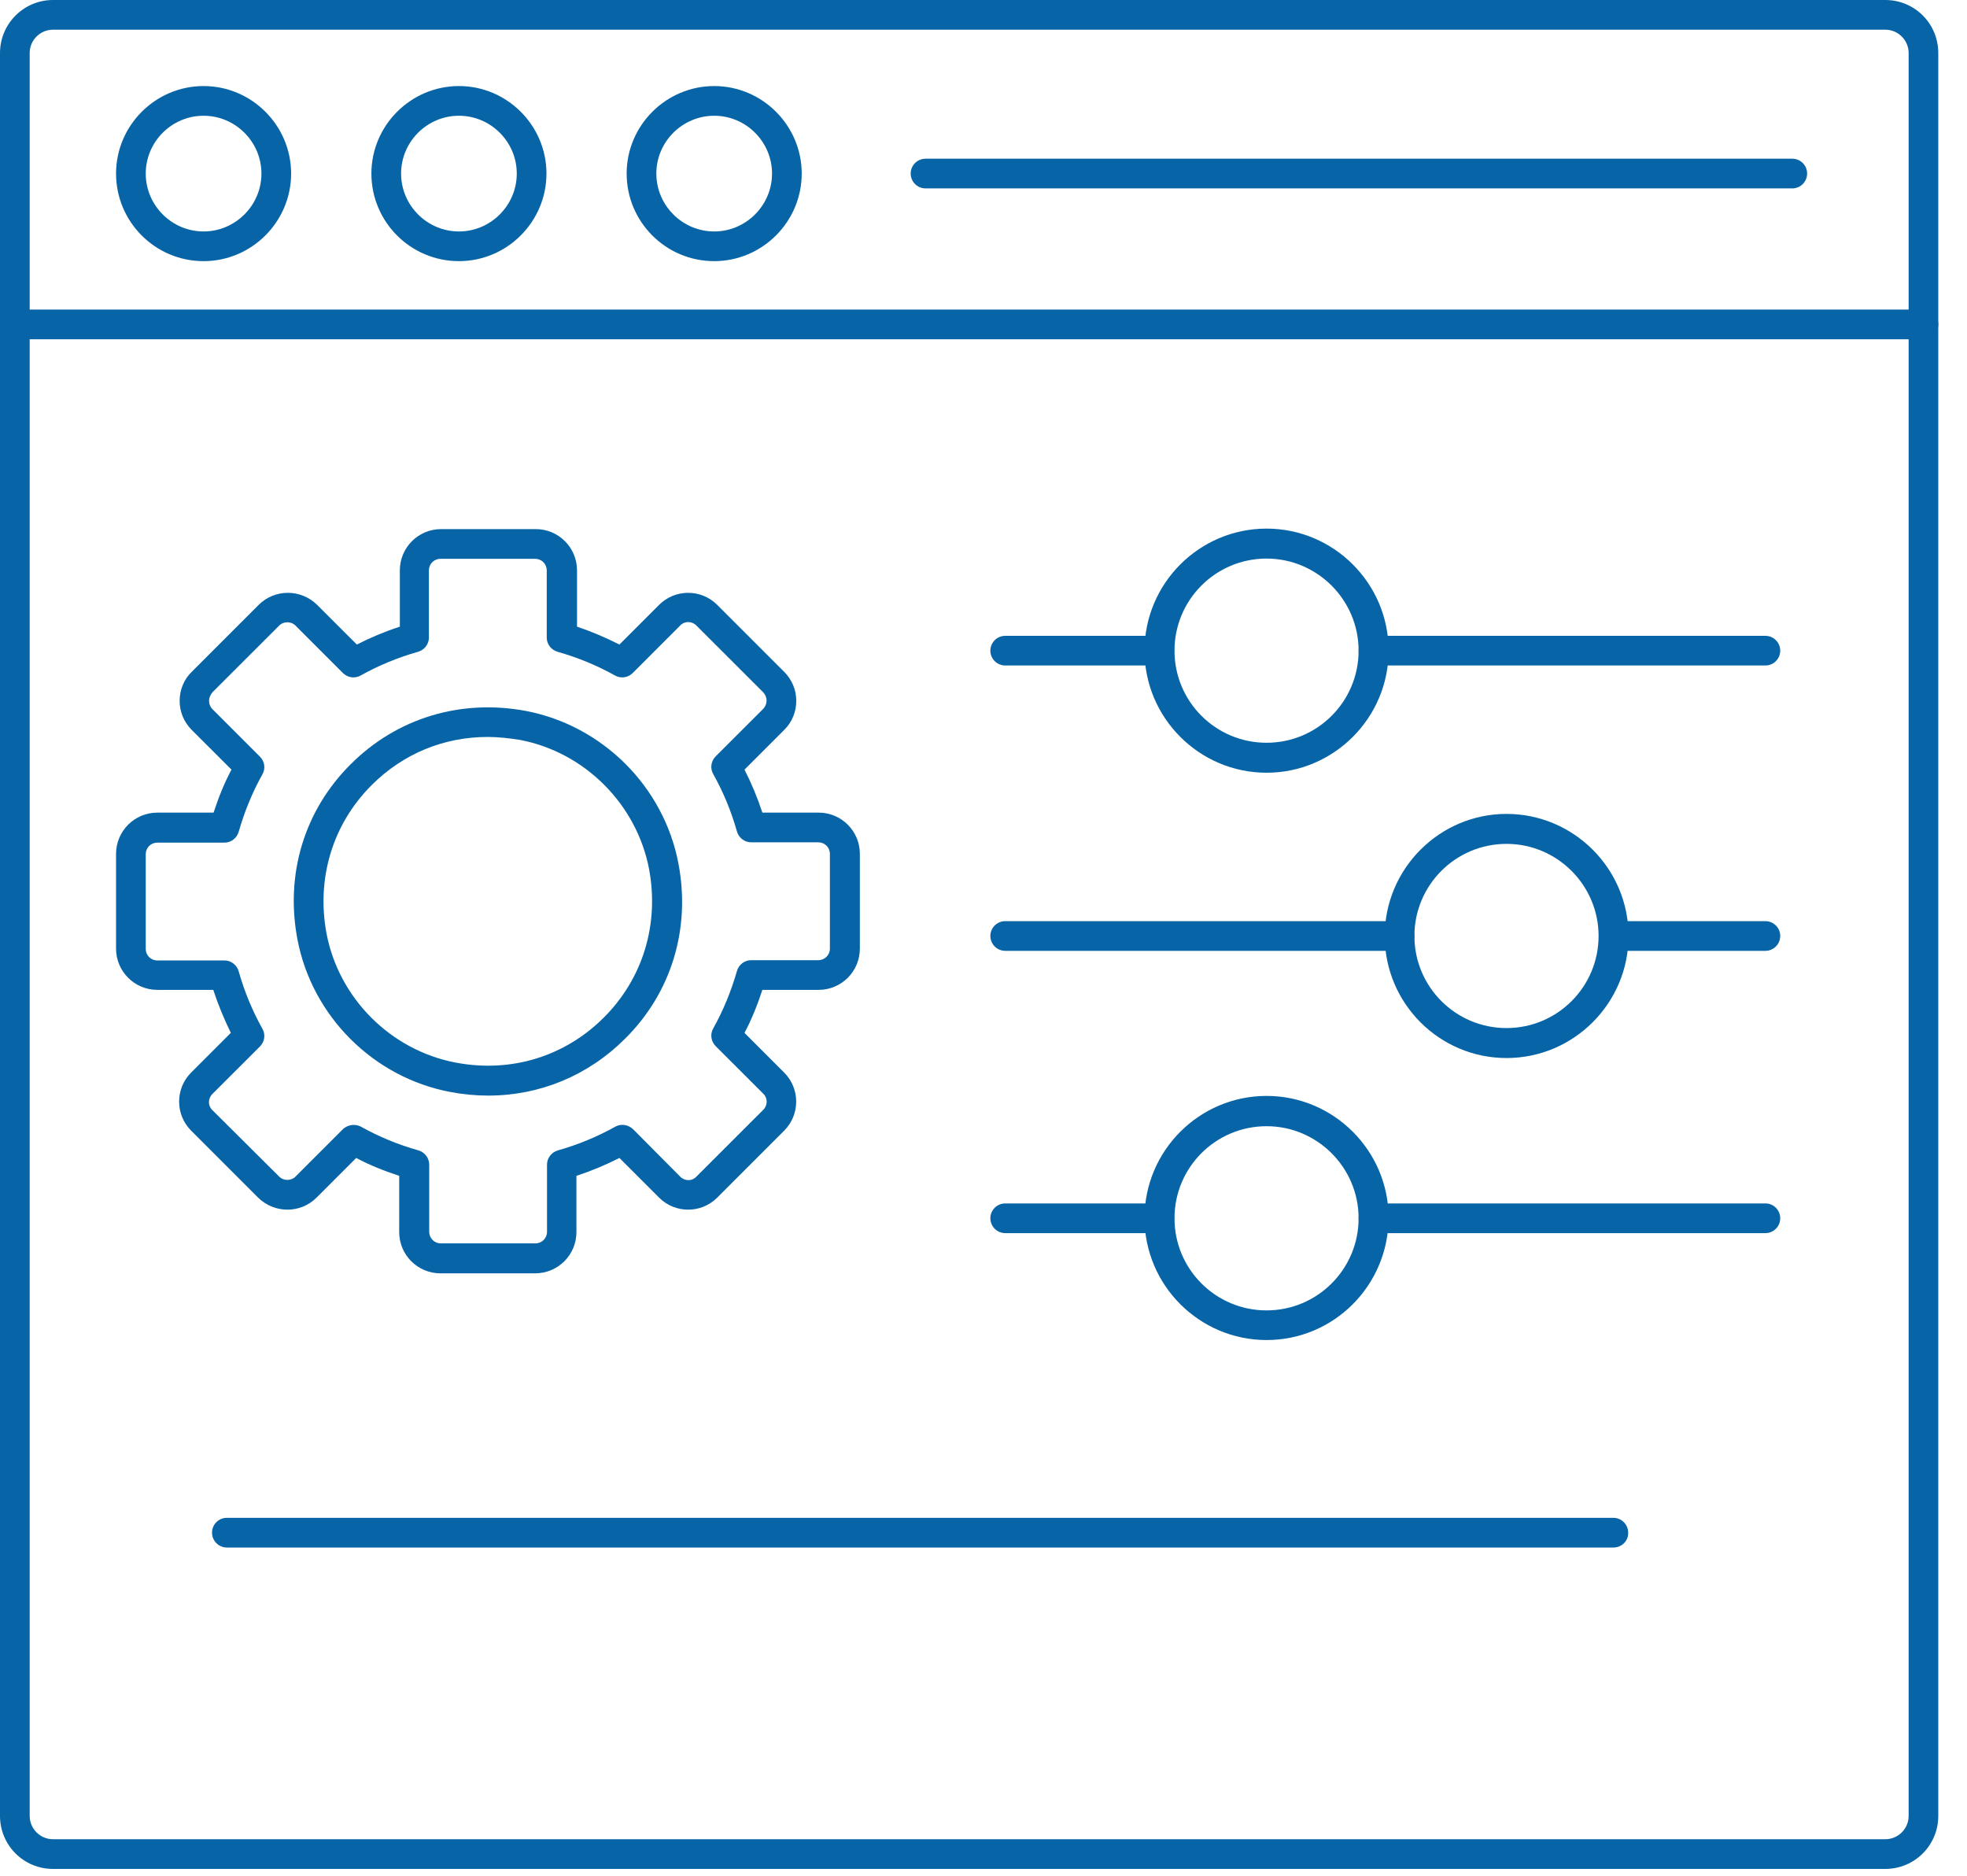 <svg width="43" height="41" viewBox="0 0 43 41" fill="none" xmlns="http://www.w3.org/2000/svg">
<path d="M27.688 29.29C26.218 29.29 25.02 28.092 25.02 26.622C25.02 25.152 26.218 23.954 27.688 23.954C29.157 23.954 30.356 25.152 30.356 26.622C30.349 28.099 29.157 29.29 27.688 29.29ZM27.688 24.616C26.575 24.616 25.675 25.517 25.675 26.629C25.675 27.741 26.575 28.642 27.688 28.642C28.8 28.642 29.7 27.741 29.7 26.629C29.7 25.517 28.793 24.616 27.688 24.616Z" fill="#0764A6"/>
<path d="M38.593 26.953H30.026C29.847 26.953 29.701 26.807 29.701 26.628C29.701 26.449 29.847 26.304 30.026 26.304H38.593C38.772 26.304 38.917 26.449 38.917 26.628C38.917 26.807 38.772 26.953 38.593 26.953Z" fill="#0764A6"/>
<path d="M25.345 26.953H21.975C21.796 26.953 21.65 26.807 21.65 26.628C21.65 26.449 21.796 26.304 21.975 26.304H25.345C25.523 26.304 25.669 26.449 25.669 26.628C25.676 26.807 25.53 26.953 25.345 26.953Z" fill="#0764A6"/>
<path d="M32.933 23.126C31.463 23.126 30.271 21.928 30.271 20.458C30.271 18.988 31.47 17.79 32.933 17.79C34.403 17.79 35.601 18.988 35.601 20.458C35.601 21.928 34.403 23.126 32.933 23.126ZM32.933 18.445C31.821 18.445 30.92 19.346 30.92 20.458C30.92 21.57 31.821 22.471 32.933 22.471C34.045 22.471 34.946 21.57 34.946 20.458C34.946 19.352 34.045 18.445 32.933 18.445Z" fill="#0764A6"/>
<path d="M38.593 20.783H35.276C35.097 20.783 34.951 20.637 34.951 20.458C34.951 20.279 35.097 20.134 35.276 20.134H38.593C38.771 20.134 38.917 20.279 38.917 20.458C38.917 20.637 38.771 20.783 38.593 20.783Z" fill="#0764A6"/>
<path d="M30.595 20.783H21.975C21.796 20.783 21.65 20.637 21.65 20.458C21.65 20.279 21.796 20.134 21.975 20.134H30.595C30.774 20.134 30.919 20.279 30.919 20.458C30.919 20.637 30.774 20.783 30.595 20.783Z" fill="#0764A6"/>
<path d="M27.688 16.89C26.218 16.89 25.02 15.692 25.02 14.222C25.02 12.752 26.218 11.554 27.688 11.554C29.157 11.554 30.356 12.752 30.356 14.222C30.356 15.692 29.157 16.89 27.688 16.89ZM27.688 12.209C26.575 12.209 25.675 13.11 25.675 14.222C25.675 15.334 26.575 16.235 27.688 16.235C28.8 16.235 29.7 15.334 29.7 14.222C29.7 13.11 28.793 12.209 27.688 12.209Z" fill="#0764A6"/>
<path d="M38.593 14.546H30.026C29.847 14.546 29.701 14.401 29.701 14.222C29.701 14.043 29.847 13.898 30.026 13.898H38.593C38.772 13.898 38.917 14.043 38.917 14.222C38.917 14.401 38.772 14.546 38.593 14.546Z" fill="#0764A6"/>
<path d="M25.345 14.546H21.975C21.796 14.546 21.65 14.401 21.65 14.222C21.65 14.043 21.796 13.898 21.975 13.898H25.345C25.523 13.898 25.669 14.043 25.669 14.222C25.669 14.401 25.53 14.546 25.345 14.546Z" fill="#0764A6"/>
<path d="M41.214 40.85H1.159C0.516 40.85 0 40.333 0 39.691V1.159C0 0.523 0.516 0 1.159 0H41.214C41.856 0 42.372 0.516 42.372 1.159V39.691C42.372 40.333 41.856 40.85 41.214 40.85ZM1.159 0.649C0.881 0.649 0.649 0.874 0.649 1.159V39.691C0.649 39.969 0.874 40.201 1.159 40.201H41.214C41.492 40.201 41.724 39.976 41.724 39.691V1.159C41.724 0.881 41.498 0.649 41.214 0.649H1.159Z" fill="#0764A6"/>
<path d="M42.048 7.415H0.324C0.146 7.415 0 7.269 0 7.09C0 6.911 0.146 6.766 0.324 6.766H42.048C42.227 6.766 42.372 6.911 42.372 7.09C42.372 7.269 42.227 7.415 42.048 7.415Z" fill="#0764A6"/>
<path d="M4.45 5.708C3.391 5.708 2.537 4.847 2.537 3.794C2.537 2.742 3.398 1.881 4.45 1.881C5.503 1.881 6.364 2.742 6.364 3.794C6.364 4.847 5.503 5.708 4.45 5.708ZM4.45 2.53C3.755 2.53 3.186 3.099 3.186 3.794C3.186 4.489 3.755 5.059 4.45 5.059C5.146 5.059 5.715 4.489 5.715 3.794C5.715 3.099 5.146 2.53 4.45 2.53Z" fill="#0764A6"/>
<path d="M10.033 5.708C8.973 5.708 8.119 4.847 8.119 3.794C8.119 2.742 8.98 1.881 10.033 1.881C11.085 1.881 11.946 2.742 11.946 3.794C11.946 4.847 11.085 5.708 10.033 5.708ZM10.033 2.53C9.337 2.53 8.768 3.099 8.768 3.794C8.768 4.489 9.337 5.059 10.033 5.059C10.728 5.059 11.297 4.489 11.297 3.794C11.297 3.099 10.728 2.53 10.033 2.53Z" fill="#0764A6"/>
<path d="M15.613 5.708C14.553 5.708 13.699 4.847 13.699 3.794C13.699 2.742 14.56 1.881 15.613 1.881C16.665 1.881 17.526 2.742 17.526 3.794C17.526 4.847 16.665 5.708 15.613 5.708ZM15.613 2.53C14.917 2.53 14.348 3.099 14.348 3.794C14.348 4.489 14.917 5.059 15.613 5.059C16.308 5.059 16.877 4.489 16.877 3.794C16.877 3.099 16.308 2.53 15.613 2.53Z" fill="#0764A6"/>
<path d="M39.181 4.118H20.233C20.054 4.118 19.908 3.972 19.908 3.793C19.908 3.614 20.054 3.469 20.233 3.469H39.181C39.36 3.469 39.505 3.614 39.505 3.793C39.505 3.972 39.36 4.118 39.181 4.118Z" fill="#0764A6"/>
<path d="M11.7 27.832H9.628C9.131 27.832 8.727 27.429 8.727 26.932V25.701C8.403 25.595 8.085 25.469 7.787 25.31L6.92 26.177C6.569 26.528 6 26.528 5.642 26.177L4.179 24.714C3.828 24.363 3.828 23.794 4.179 23.443L5.046 22.576C4.901 22.278 4.768 21.96 4.662 21.636H3.438C2.941 21.636 2.537 21.232 2.537 20.735V18.663C2.537 18.166 2.941 17.762 3.438 17.762H4.669C4.775 17.438 4.901 17.12 5.06 16.822L4.192 15.955C4.02 15.783 3.927 15.558 3.927 15.319C3.927 15.081 4.02 14.849 4.192 14.684L5.655 13.221C6.006 12.87 6.576 12.87 6.933 13.221L7.801 14.088C8.098 13.936 8.416 13.803 8.741 13.697V12.466C8.741 11.969 9.145 11.565 9.641 11.565H11.713C12.21 11.565 12.614 11.969 12.614 12.466V13.697C12.925 13.803 13.243 13.936 13.541 14.088L14.408 13.221C14.759 12.87 15.328 12.87 15.679 13.221L17.142 14.684C17.314 14.856 17.407 15.081 17.407 15.319C17.407 15.558 17.314 15.789 17.142 15.955L16.275 16.822C16.427 17.12 16.56 17.438 16.666 17.762H17.897C18.394 17.762 18.797 18.166 18.797 18.663V20.735C18.797 21.232 18.394 21.636 17.897 21.636H16.666C16.56 21.96 16.434 22.278 16.275 22.576L17.142 23.443C17.493 23.794 17.493 24.363 17.142 24.714L15.679 26.177C15.328 26.528 14.759 26.528 14.408 26.177L13.541 25.31C13.243 25.462 12.925 25.595 12.601 25.701V26.932C12.601 27.429 12.197 27.832 11.7 27.832ZM7.734 24.588C7.787 24.588 7.847 24.602 7.893 24.628C8.284 24.846 8.701 25.019 9.145 25.144C9.284 25.184 9.383 25.31 9.383 25.456V26.925C9.383 27.064 9.495 27.177 9.634 27.177H11.707C11.846 27.177 11.958 27.064 11.958 26.925V25.456C11.958 25.31 12.058 25.184 12.197 25.144C12.64 25.019 13.057 24.846 13.448 24.628C13.574 24.555 13.733 24.582 13.839 24.681L14.871 25.72C14.971 25.82 15.13 25.82 15.222 25.72L16.686 24.257C16.785 24.158 16.785 23.999 16.686 23.906L15.646 22.867C15.54 22.761 15.52 22.602 15.593 22.476C15.812 22.086 15.984 21.662 16.11 21.225C16.149 21.086 16.275 20.987 16.421 20.987H17.89C18.029 20.987 18.142 20.874 18.142 20.735V18.663C18.142 18.524 18.029 18.411 17.89 18.411H16.421C16.275 18.411 16.149 18.312 16.11 18.173C15.984 17.729 15.812 17.312 15.593 16.922C15.52 16.796 15.54 16.637 15.646 16.531L16.686 15.492C16.732 15.445 16.758 15.379 16.758 15.313C16.758 15.246 16.732 15.187 16.686 15.134L15.222 13.671C15.123 13.572 14.964 13.572 14.871 13.671L13.832 14.71C13.726 14.816 13.567 14.836 13.441 14.763C13.051 14.545 12.634 14.373 12.19 14.247C12.051 14.207 11.952 14.081 11.952 13.936V12.466C11.952 12.327 11.839 12.214 11.7 12.214H9.628C9.489 12.214 9.376 12.327 9.376 12.466V13.936C9.376 14.081 9.277 14.207 9.138 14.247C8.694 14.373 8.277 14.545 7.887 14.763C7.761 14.836 7.602 14.816 7.496 14.71L6.457 13.671C6.364 13.578 6.198 13.578 6.106 13.671L4.642 15.134C4.596 15.194 4.57 15.253 4.57 15.319C4.57 15.386 4.596 15.452 4.642 15.498L5.682 16.538C5.788 16.643 5.808 16.802 5.735 16.928C5.516 17.319 5.344 17.742 5.218 18.18C5.179 18.319 5.053 18.418 4.907 18.418H3.438C3.298 18.418 3.186 18.53 3.186 18.669V20.742C3.186 20.881 3.298 20.993 3.438 20.993H4.907C5.053 20.993 5.179 21.093 5.218 21.232C5.344 21.675 5.516 22.092 5.735 22.483C5.808 22.609 5.788 22.768 5.682 22.874L4.642 23.913C4.543 24.012 4.543 24.171 4.642 24.264L6.106 25.72C6.198 25.813 6.364 25.813 6.457 25.72L7.496 24.681C7.562 24.621 7.648 24.588 7.734 24.588Z" fill="#0764A6"/>
<path d="M10.673 23.947C10.395 23.947 10.117 23.921 9.839 23.867C8.164 23.55 6.82 22.212 6.502 20.531C6.231 19.107 6.654 17.71 7.667 16.704C8.68 15.691 10.077 15.274 11.494 15.539C13.169 15.857 14.513 17.194 14.831 18.875C15.102 20.299 14.679 21.696 13.666 22.702C12.858 23.51 11.799 23.947 10.673 23.947ZM10.66 16.108C9.707 16.108 8.813 16.472 8.124 17.161C7.27 18.015 6.913 19.2 7.138 20.405C7.409 21.822 8.541 22.954 9.958 23.225C11.17 23.457 12.348 23.093 13.202 22.239C14.056 21.385 14.414 20.2 14.189 18.995C13.917 17.578 12.785 16.446 11.375 16.174C11.13 16.135 10.892 16.108 10.66 16.108Z" fill="#0764A6"/>
<path d="M35.269 33.825H4.959C4.78 33.825 4.635 33.679 4.635 33.5C4.635 33.321 4.78 33.176 4.959 33.176H35.269C35.447 33.176 35.593 33.321 35.593 33.5C35.6 33.679 35.454 33.825 35.269 33.825Z" fill="#0764A6"/>
</svg>
